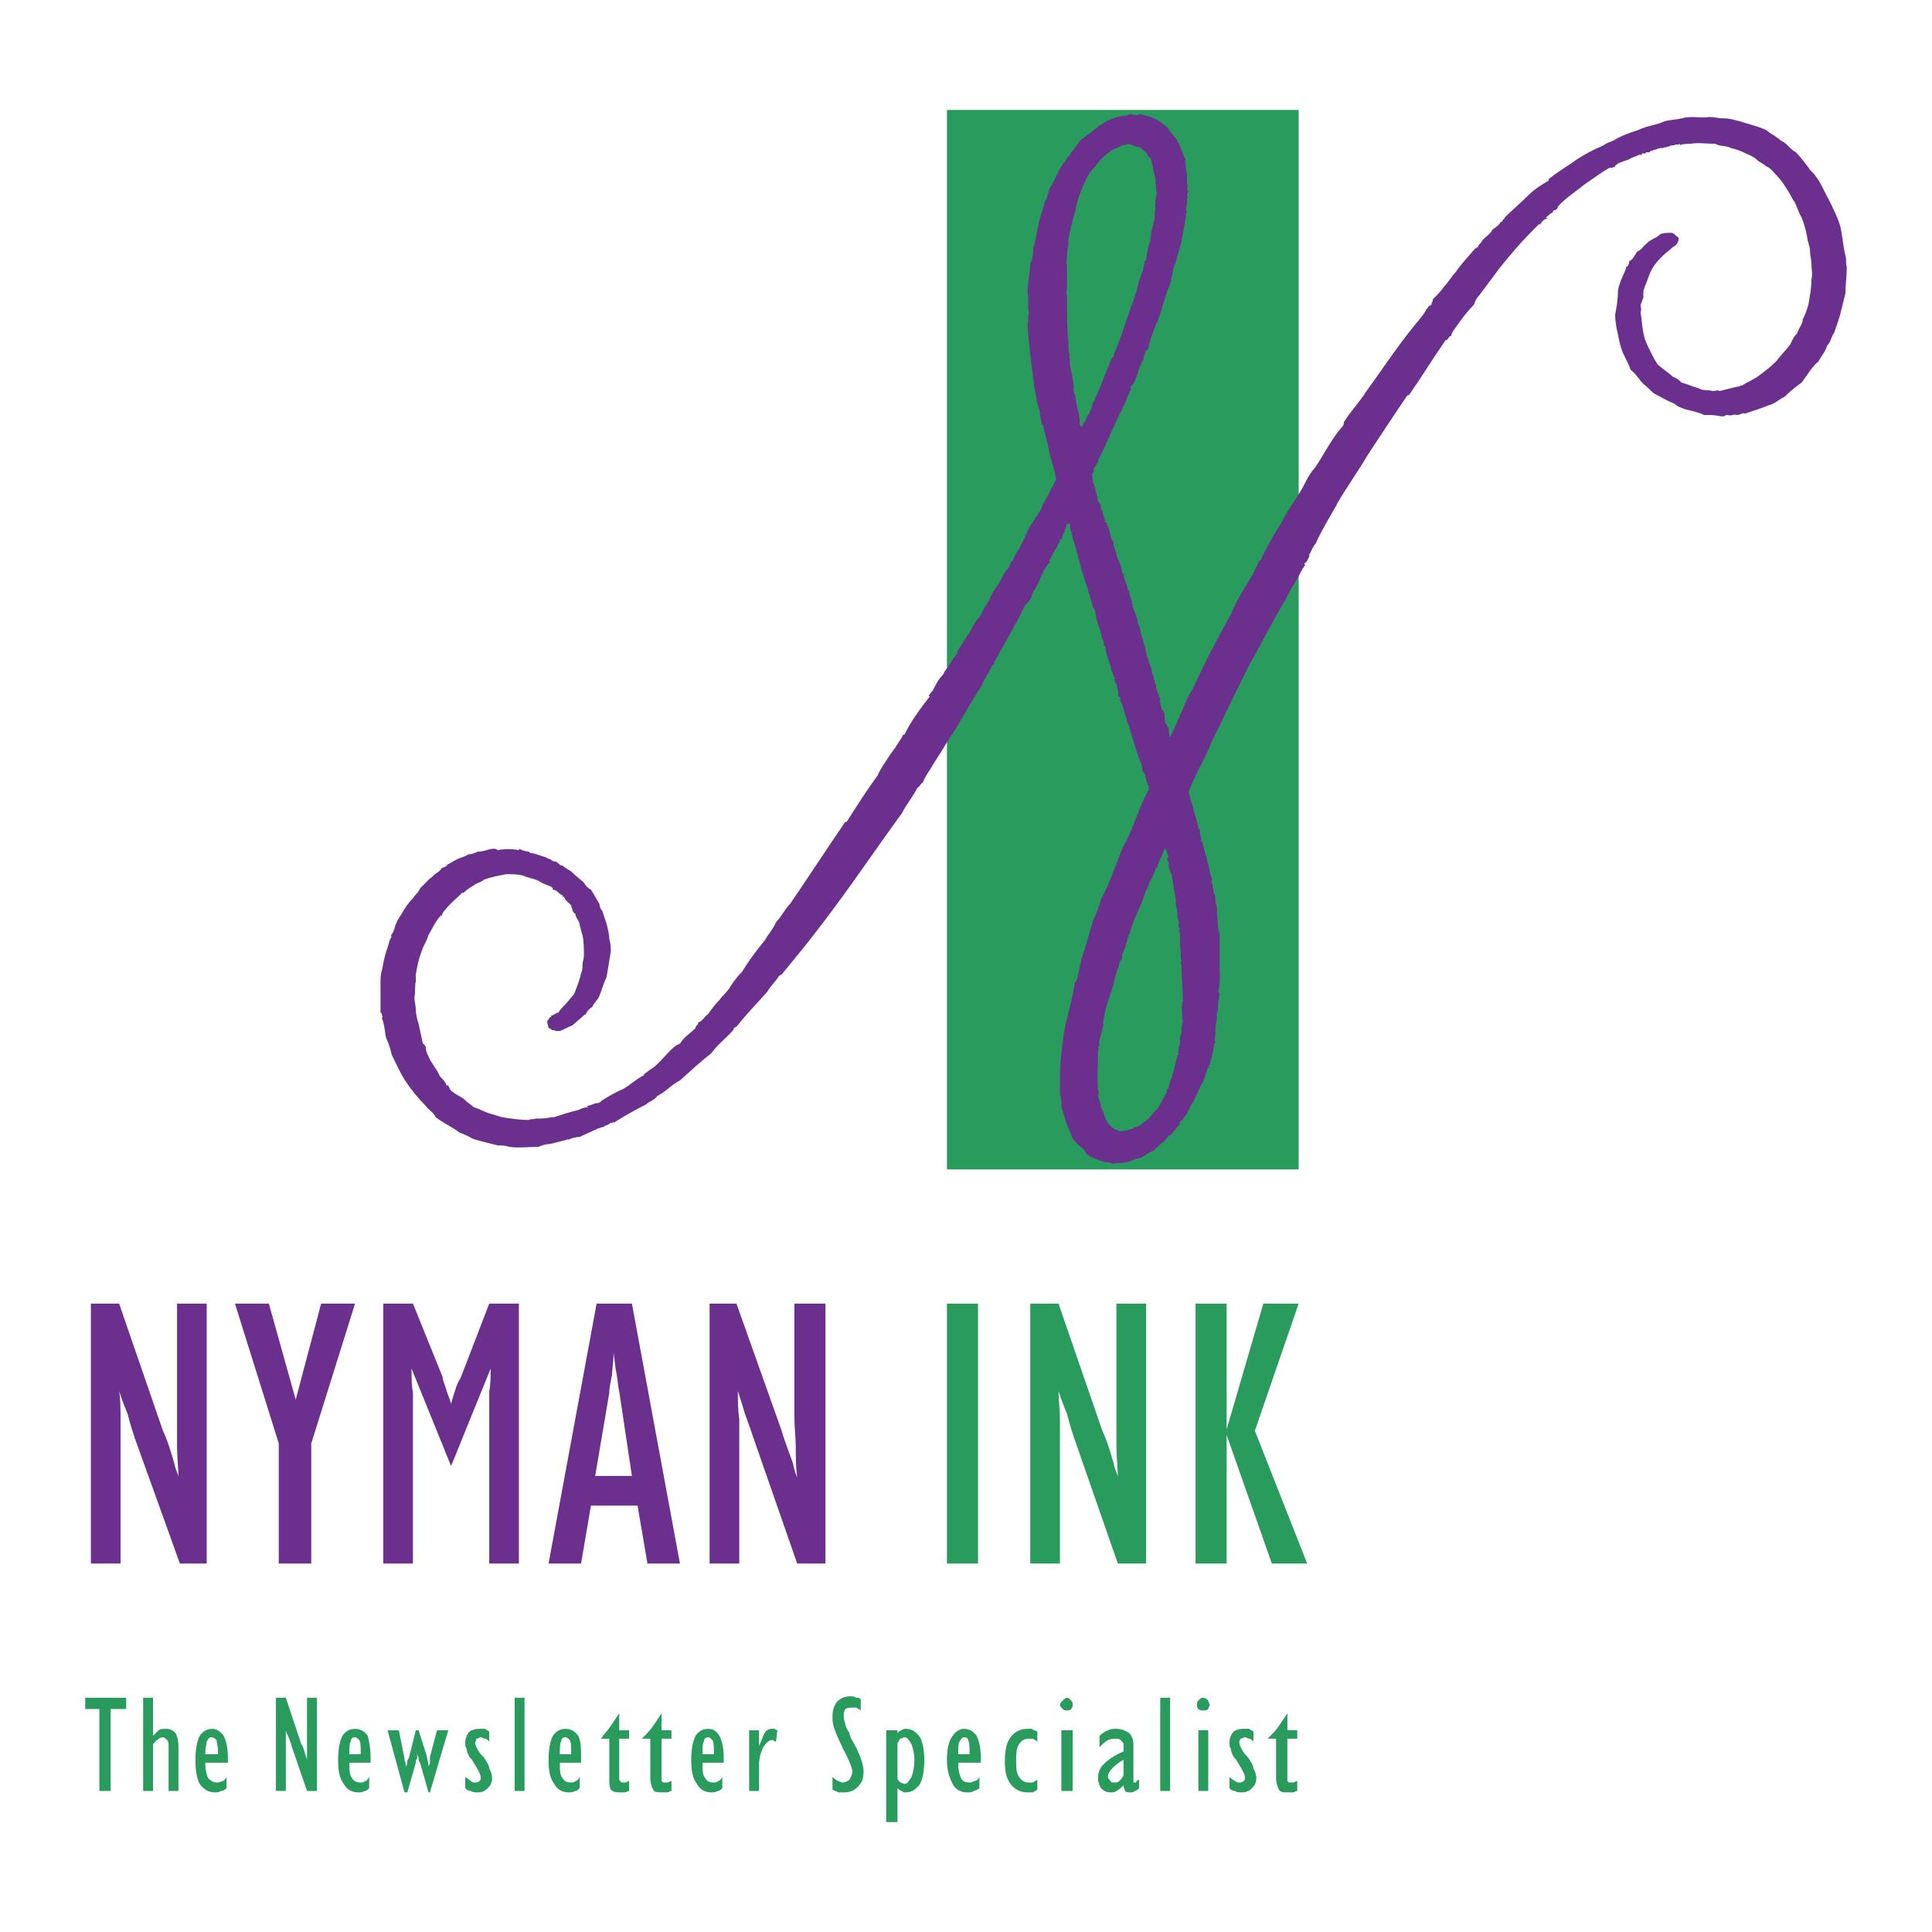 <?xml version="1.0" encoding="utf-8"?>
<!-- Generator: Adobe Illustrator 13.0.0, SVG Export Plug-In . SVG Version: 6.00 Build 14948)  -->
<!DOCTYPE svg PUBLIC "-//W3C//DTD SVG 1.0//EN" "http://www.w3.org/TR/2001/REC-SVG-20010904/DTD/svg10.dtd">
<svg version="1.0" id="Layer_1" xmlns="http://www.w3.org/2000/svg" xmlns:xlink="http://www.w3.org/1999/xlink" x="0px" y="0px"
	 width="192.756px" height="192.756px" viewBox="0 0 192.756 192.756" enable-background="new 0 0 192.756 192.756"
	 xml:space="preserve">
<g>
	<polygon fill-rule="evenodd" clip-rule="evenodd" fill="#FFFFFF" points="0,0 192.756,0 192.756,192.756 0,192.756 0,0 	"/>
	<polygon fill-rule="evenodd" clip-rule="evenodd" fill="#289B5D" points="94.476,10.97 129.568,10.97 129.568,116.672 
		94.476,116.672 94.476,10.97 	"/>
	<path fill-rule="evenodd" clip-rule="evenodd" fill="#6B308E" d="M113.502,11.534c0-0.141,0.141-0.141,0.281-0.141
		c0.564,0.141,1.128,0.282,1.691,0.563c0.142,0.141,0.423,0.282,0.705,0.564c0,0,0,0,0.141,0h-0.141
		c0.141,0,0.282,0.282,0.423,0.282c0,0,0,0,0,0.141c0.282,0.282,0.423,0.563,0.704,0.846c0.424,0.564,0.564,1.409,0.987,2.114
		v-0.141c-0.142,0.705,0.141,1.268,0.141,1.832c0,0,0,0,0,0.141c0,0.141,0,0.282,0,0.563c0.141,0,0,0,0,0
		c0,0.141,0.141,0.282,0,0.423c0.141,0.141-0.141,0.282,0.141,0.282c0,0.141-0.141,0.282-0.141,0.423c0,0,0,0.141,0.141,0.282
		c-0.141,0-0.141,0-0.141,0.141c0,0.282,0,0.705-0.141,1.128c0.141,0,0,0,0.141,0.141c-0.141,0.141-0.141,0.423-0.141,0.705l0,0
		c-0.142,0.705-0.282,1.55-0.423,2.255c-0.141,0.705-0.423,1.41-0.564,2.114l0,0c-0.281,0.423-0.281,0.986-0.422,1.55l0,0
		c0,0-0.142,0.141,0,0.282l0,0c-0.142,0,0,0.141-0.142,0.282c0,0.141-0.141,0.282-0.141,0.422c-0.282,0.423-0.282,0.987-0.563,1.55
		c0,0.141-0.142,0.423-0.142,0.705c-0.141,0,0,0.142-0.141,0.282c0,0.141-0.141,0.282-0.141,0.423c-0.142,0.282,0,0.423-0.282,0.563
		c0,0.141,0,0.141,0,0.141l0,0c-0.282,0.705-0.563,1.409-0.704,2.114l0,0c0,0.141-0.142,0.282-0.142,0.423
		c-0.141,0-0.141,0.141-0.141,0c-0.142,0.422-0.282,0.705-0.282,1.127v-0.141c-0.423,0.705-0.563,1.409-0.846,2.114
		c0,0-0.141,0.141-0.141,0.282c-0.141,0-0.141,0.141-0.282,0.282c0.142,0.282-0.141,0.423-0.141,0.705l0,0
		c-0.141,0.141-0.282,0.423-0.282,0.705v-0.141c0,0.141-0.141,0.282-0.141,0.423c-0.141,0,0,0.282-0.282,0.282
		c0.142,0.141,0,0.141,0,0.282c0,0.141-0.281,0.423-0.281,0.563c-0.142,0.141-0.142,0.423-0.282,0.563l0,0
		c-0.423,0.987-0.846,1.833-1.269,2.819l0,0c0,0.141-0.141,0.141-0.141,0.282c-0.141,0.282-0.282,0.563-0.423,0.845l0,0v0.141l0,0
		c-0.142,0.282-0.282,0.423-0.423,0.705c0,0,0,0,0,0.141c0,0,0,0,0,0.141c0,0-0.141,0.141-0.141,0.282l0,0c-0.142,0,0,0.141,0,0.141
		c0,0.282,0,0.564,0.141,0.846l0,0c0.141,0.282,0.141,0.564,0.281,0.987c0,0.141,0,0.141,0.142,0.282l0,0
		c-0.142,0.141,0,0.282,0,0.423c0.282,0.282,0.282,0.563,0.282,0.846c0.141,0,0.141,0.141,0.141,0.141
		c0,0.281,0.282,0.705,0.282,1.127c0.141,0,0.141,0,0.141,0c0,0.282,0.281,0.564,0.281,0.846l0,0
		c0.142,0.422,0.142,0.845,0.424,1.127c0,0.141,0,0.282,0,0.282v0.142c0.141,0,0,0.141,0.141,0.281c0,0.141,0.141,0.282,0.141,0.564
		c0,0,0,0.141,0.141,0.282l0,0c0.142,0-0.141,0,0,0.141c0,0,0,0.141,0.142,0.141c0,0,0,0.282,0.141,0.423
		c0,0.282,0.141,0.563,0.141,0.845h0.142c0,0.423,0.281,0.987,0.423,1.55v0.141c0,0,0,0.141,0.141,0
		c0,0.423,0.141,0.705,0.282,1.127l0,0c0,0.141,0,0.282,0.141,0.423h-0.141c0.141,0.282,0.281,0.705,0.423,0.986
		c0,0.282,0.141,0.282,0.141,0.423c0,0.141,0,0.422,0.141,0.563l0,0c0.141,0.423,0.141,0.705,0.282,1.127l0,0
		c0,0,0,0.141,0.141,0.141l0,0c-0.141,0.141,0,0.141,0,0.282l0,0v0.141l0,0c0.141,0.141,0,0.282,0.141,0.422v-0.141
		c0.142,0.564,0.142,1.127,0.424,1.55l0,0c0,0.282,0.141,0.564,0.281,0.846c0,0.141,0,0.282,0,0.282l0,0
		c0,0.141,0.141,0.282,0.141,0.423c0.142,0,0,0.282,0.142,0.423l0,0v0.141c0,0.141,0.141,0.282,0.141,0.282l0,0
		c0,0.141,0,0.141,0,0.282l0,0c0,0.141,0.141,0.282,0.141,0.423l0,0c0.142,0.282,0.142,0.423,0.282,0.705l0,0
		c-0.141,0.282,0.141,0.705,0.141,0.987c0.142,0.141,0.142,0.282,0.282,0.422c0,0.282,0,0.705,0.141,1.128l0.142-0.141
		c-0.142,0.141,0,0.282,0,0.282c0,0.141,0,0.141,0.141,0.141c0,0.282,0,0.705,0.141,0.987c0.705-1.41,1.269-2.96,1.974-4.369
		c0.141-0.141,0.141-0.282,0.281-0.423c1.128-2.537,2.396-4.933,3.806-7.47c0.705-1.833,2.114-3.523,2.818-5.355h0.142
		c0.563-1.269,1.269-2.537,2.114-3.806c0.563-1.268,1.409-2.255,2.113-3.523c0.282-0.564,0.563-1.128,0.986-1.691l0.142-0.141
		c0.986-1.409,1.69-2.959,2.818-4.228c0.141-0.141,0.141-0.282,0.141-0.423c0.705-1.127,1.551-1.973,2.256-3.101
		c1.55-2.114,2.818-4.087,4.51-6.201l0,0c0.423-0.564,0.986-1.127,1.409-1.833c0-0.141,0.141-0.141,0.282-0.422
		c0.141,0,0.141-0.141,0.281-0.141c0-0.282,0.141-0.282,0.141-0.563c0.424-0.423,0.847-0.846,1.128-1.269
		c0.423-0.423,0.705-0.986,1.128-1.41l0,0c0.563-0.845,1.268-1.55,1.973-2.396c0.141,0,0.141-0.141,0.282-0.141
		c0-0.141,0.141-0.282,0.141-0.282l0.141-0.141c0.282-0.564,0.846-0.705,1.128-1.269c0.282-0.282,0.704-0.423,0.846-0.846
		c0,0.141,0.141,0,0.141,0c0-0.141,0.282-0.282,0.282-0.422c0.704-0.705,1.55-1.41,2.396-2.255c0.563-0.564,1.269-0.987,1.974-1.41
		v-0.141c0.846-0.705,1.832-1.268,2.818-1.973c0.846-0.564,1.691-0.987,2.678-1.41c0.282-0.282,0.705-0.282,1.128-0.563
		c0.704-0.423,1.55-0.705,2.396-0.987c0.846-0.423,1.691-0.423,2.537-0.846c0.563-0.141,1.128-0.141,1.691-0.282
		c0.986-0.282,1.832,0,2.818-0.141c0.423,0,0.846,0.141,1.409,0.141c0.564,0,0.987,0.141,1.551,0.282
		c0.423,0.141,0.986,0.282,1.409,0.423s0.986,0.282,1.409,0.564c0.282,0.282,0.705,0.422,0.987,0.705
		c0.141,0,0.281,0.282,0.422,0.282c0.564,0.282,0.846,0.846,1.41,1.127c0.423,0.423,0.845,0.987,1.269,1.55
		c0.141,0.282,0.563,0.564,0.704,0.846c0.563,0.705,0.846,1.55,1.269,2.255c0.423,0.846,0.846,1.691,1.127,2.537
		c0.282,0.986,0.282,1.973,0.564,3.101c0.141,0.423,0,0.846,0.141,1.127c0,0.987-0.141,1.832-0.141,2.678
		c-0.141,0.564-0.282,1.127-0.423,1.691c-0.142,0.705-0.423,1.41-0.705,2.255c-0.281,0.282-0.281,0.846-0.704,1.269
		c-0.142,0.563-0.564,0.986-0.846,1.55c-0.705,0.564-1.128,1.41-1.691,2.114c-0.563,0.423-1.128,0.846-1.691,1.41
		c-0.563,0.282-0.986,0.705-1.551,0.845c-0.704,0.282-1.55,0.564-2.396,0.846c-0.281-0.142-0.423,0.141-0.846,0.141
		c-0.281-0.141-0.563,0.141-0.846,0c-0.141,0-0.281,0-0.423,0.141c-0.423,0-0.846-0.141-1.269-0.141c-0.141,0-0.422,0-0.704,0
		c-0.563-0.282-1.269-0.423-1.832-0.563c-0.423-0.141-0.846-0.282-1.128-0.564c-0.705-0.282-1.409-0.705-1.973-0.987
		c-0.423-0.282-0.705-0.705-1.128-0.986c-0.423-0.423-0.705-0.987-1.269-1.409c-0.141-0.423-0.423-0.987-0.704-1.551
		c-0.282-0.563-0.423-1.268-0.564-1.973c-0.141-0.564-0.281-1.41-0.281-1.973c0.141-0.705,0.281-1.55,0.281-2.255
		c0-0.423,0.142-0.705,0.282-1.127c0.141-0.422,0.423-0.846,0.563-1.409c0.142,0,0.282-0.282,0.282-0.563
		c0.423-0.141,0.563-0.705,0.846-0.987c0.423-0.141,0.563-0.563,0.846-0.705c0.281-0.422,0.986-0.563,1.409-0.986
		c0.282-0.141,0.704-0.141,1.127-0.141c0.142,0,0.282,0.141,0.424,0.282c0.141,0.141,0.281,0.141,0.281,0.282
		c0,0.423-0.281,0.705-0.563,0.846c-0.282,0.282-0.705,0.563-0.986,0.846c-0.423,0.423-0.846,0.846-1.128,1.409
		c-0.282,0.423-0.423,1.127-0.705,1.691c0,0.141-0.141,0.282-0.141,0.563c0,0.141,0,0.423,0,0.564
		c-0.141,0.282-0.141,0.423-0.281,0.705c0,0.282,0.141,0.563,0,0.705c0.141,0.845,0.141,1.691,0.422,2.677
		c0.142,0.423,0.423,0.987,0.705,1.55c0.141,0.282,0.282,0.564,0.563,0.987c0.423,0.423,1.128,0.846,1.551,1.268
		c0.423,0.142,0.563,0.282,0.846,0.564c0.563,0.141,1.127,0.423,1.691,0.564c0.422,0.282,0.986,0.141,1.409,0.282
		c0.281,0,0.563-0.141,0.704,0c0.564-0.141,1.128-0.282,1.691-0.423l0,0c0.282,0,0.423-0.141,0.564-0.141
		c0.422-0.282,1.127-0.564,1.69-0.987c0.564-0.423,1.128-0.846,1.691-1.41c0.423-0.563,0.986-1.127,1.409-1.691
		c0.142-0.282,0.282-0.705,0.705-1.127c0.141-0.564,0.563-0.846,0.563-1.55v0.141c0.282-0.564,0.423-0.987,0.564-1.551
		c0.141-0.845,0.281-1.55,0.281-2.396c0.141-0.564,0-0.987,0-1.55c0-0.423-0.141-0.846-0.141-1.269c0-0.563-0.282-0.987-0.282-1.41
		c-0.141-0.705-0.282-1.268-0.563-1.973c-0.282-0.423-0.423-0.987-0.705-1.55c-0.141-0.141-0.281-0.423-0.423-0.705
		c-0.423-0.705-0.846-1.41-1.409-1.973c-0.281-0.282-0.563-0.705-0.986-0.846c-0.282-0.282-0.705-0.423-0.986-0.705
		c-0.282-0.282-0.705-0.423-0.987-0.564l0,0c-0.563-0.282-0.986-0.423-1.55-0.564c-0.563-0.282-1.128-0.141-1.551-0.422
		c-0.845,0-1.69-0.141-2.536,0l0,0c-0.282,0-0.705,0-0.987,0.141v-0.141c-0.141,0.141-0.422,0-0.563,0.141l0,0
		c-0.141,0-0.423,0-0.563,0.141h-0.142c-0.141,0.141-0.281,0-0.422,0.141l0,0c-0.282,0-0.423,0-0.705,0.141h0.141
		c-0.141,0-0.141,0-0.141,0c-0.141,0-0.423,0.141-0.423,0.141h-0.141c0,0.141-0.142,0.141-0.282,0.141h-0.141
		c-0.142,0.282-0.282,0-0.423,0.141v0.141c-0.282-0.141-0.564,0.141-0.705,0.141c-0.281,0.141-0.423,0.141-0.563,0.282
		c-0.423,0.141-0.846,0.282-1.128,0.422c-0.141,0.141-0.281,0.141-0.281,0.282c-0.142,0.141-0.423,0.141-0.563,0.141
		c-0.987,0.564-1.691,1.127-2.537,1.691c-0.846,0.705-1.974,1.409-2.678,2.255c0,0,0,0,0.141,0c-0.141,0-0.141,0.282-0.423,0.282
		l0,0c-0.141,0-0.141,0.282-0.281,0.282l0,0c-0.282,0.141-0.282,0.282-0.564,0.423l0.141,0.141c-0.281,0-0.563,0.282-0.704,0.564
		l0,0c0,0,0,0-0.141,0c-0.705,0.705-1.691,1.691-2.396,2.537c-0.846,0.987-1.551,1.833-2.255,2.819
		c-0.423,0.564-0.846,1.127-1.269,1.691c0.141,0,0,0,0,0c-0.282,0.282-0.423,0.563-0.563,0.986
		c-0.846,0.846-1.409,1.691-2.114,2.678c0,0.141-0.141,0.141-0.141,0.423c-0.282,0-0.282,0.423-0.564,0.423
		c-1.269,1.832-2.396,3.664-3.664,5.497h-0.141c-1.269,1.833-2.537,3.805-3.946,5.919c-0.986,1.691-2.114,3.242-3.101,4.933
		c0,0.141-0.141,0.282-0.141,0.282c-0.705,1.269-1.41,2.396-1.974,3.665c-0.282,0.282-0.423,0.705-0.563,0.987
		c-0.142,0.141,0,0.282-0.142,0.422l0,0c-0.141,0.282-0.141,0.423-0.422,0.564c0,0.141,0.141,0.141,0,0.141c0.141,0,0.141,0,0.141,0
		c-0.141,0.141-0.141,0-0.141,0.141c0,0-0.142,0.141,0,0.141c-0.282,0-0.142,0.282-0.282,0.282
		c-0.423,0.986-1.128,1.832-1.551,2.819l0,0c-1.268,2.114-2.396,4.369-3.664,6.624c-0.986,1.973-1.973,3.946-2.96,6.06l0,0
		c-0.141,0.282-0.281,0.564-0.422,0.846l0,0c-0.142,0.282-0.282,0.564-0.424,0.846l0,0c0,0.141-0.141,0.282-0.141,0.423l0,0
		c-0.704,1.55-1.55,2.959-2.114,4.51c0.142,0.423,0.282,0.987,0.423,1.41l0,0c0.142,0.705,0.423,1.409,0.564,2.114
		c0,0.141,0,0.141,0,0.141h0.141c0,0.141,0,0.141,0,0.141c0,0.423,0.141,0.705,0.141,1.128c0.142,0,0.142,0.141,0.142,0.141
		c0,0.141,0.141,0.423,0.141,0.564c0,0.141,0,0.282,0.141,0.282c-0.141,0,0,0.282,0,0.282c0.141,0.282,0.141,0.705,0.282,0.986
		c0.141,0.564,0.141,0.986,0.423,1.55h-0.142c0,0,0.142,0.141,0,0.282c0.142,0,0,0.141,0.142,0.141c0,0.141,0,0.282,0,0.423
		c0.141,0,0,0,0.141,0.141l0,0c-0.141,0.141,0,0.422,0.142,0.705v0.141c0,0.282,0,0.564,0.141,0.846
		c0,0.846,0.141,1.691,0.141,2.396h0.141c-0.141,0.141-0.141,0.141,0,0.282c0,0.141,0,0.282,0,0.423l0,0c0,0.282,0,0.564,0,0.705
		c0,0,0,0,0,0.141c0,0.282,0,0.705,0,0.987c0,0.282,0,0.563,0,0.845l0,0c0,0.845,0.142,1.691-0.141,2.677
		c0,0.143,0.141,0.143,0.141,0.283l0,0c-0.141,0.281,0,0.422-0.141,0.703l0,0c0,0.424,0,0.846-0.141,1.27c0,0,0.141,0,0,0
		c0,0.141,0,0.422,0,0.562c-0.141,0.564-0.141,0.988-0.141,1.41c0,0.281-0.142,0.564,0,0.846c-0.282,0.424-0.142,0.986-0.424,1.551
		c0,0.281-0.141,0.562-0.141,0.846c0,0,0-0.141-0.141-0.141c0,0.141,0.141,0.141,0.141,0.281c-0.141,0-0.141-0.141-0.141-0.141
		c-0.142,0.422-0.282,0.846-0.423,1.268v-0.141c0,0.281-0.141,0.424-0.141,0.564l0,0c0,0-0.142,0-0.142,0.141l0,0
		c-0.281,0.564-0.563,1.268-0.846,1.832c-0.141,0-0.141,0.281-0.281,0.422l0,0c0,0.141-0.282,0.424-0.282,0.705
		c-0.141,0-0.141,0.141-0.282,0.283c0,0-0.141,0.141-0.141,0.281c-0.281,0-0.141,0.281-0.423,0.281c0.142,0,0.142,0.141,0.142,0
		c0,0.141,0,0.141-0.142,0.283c-0.282,0.281-0.563,0.703-0.846,0.986c0,0,0,0-0.141,0c0,0.141-0.282,0.281-0.423,0.562
		c-0.423,0.283-0.846,0.705-1.128,0.986c-0.422,0.141-0.846,0.424-1.269,0.705c-0.563,0-0.986,0.424-1.55,0.424
		c-0.282,0.141-0.705,0-1.127,0.141c-0.142,0-0.424-0.141-0.564-0.141c-0.563,0-0.986-0.283-1.409-0.424l0,0
		c-0.423-0.141-0.846-0.422-0.986-0.846c-0.423-0.281-0.846-0.705-1.128-1.127c-0.141-0.141-0.141-0.424-0.281-0.705
		c-0.282-0.562-0.423-0.986-0.564-1.551c-0.141-0.422-0.281-0.705-0.281-1.127c0-0.281,0-0.705-0.142-0.986l0,0
		c0-0.705,0-1.41,0-2.113c0-0.988,0.142-1.975,0.282-3.102l0,0c0.141-1.832,0.846-3.664,1.127-5.496c0-0.141,0-0.424,0.282-0.705
		c0.141-0.705,0.282-1.269,0.423-1.973c0.423-1.269,0.846-2.819,1.269-4.228v0.141c0.281-0.705,0.563-1.409,0.705-1.973
		c0.423-0.846,0.845-1.691,1.127-2.537c0.423-0.986,0.705-1.832,1.128-2.818c0.986-1.691,1.409-3.665,2.537-5.638
		c-0.142,0,0-0.141,0-0.282c-0.282-0.423-0.282-0.846-0.424-1.269l0,0c-0.281-0.282-0.281-0.563-0.281-0.846
		c-0.563-1.268-0.846-2.537-1.269-3.805c0,0,0,0,0-0.141c-0.141-0.141-0.282-0.563-0.282-0.845c-0.141,0,0-0.141-0.141-0.282l0,0
		c-0.141-0.564-0.282-1.128-0.563-1.551h0.141c0-0.141-0.141-0.282-0.282-0.282c0.142-0.423-0.141-0.846-0.141-1.269h-0.141
		c0-0.141,0-0.282-0.141-0.423h0.141c-0.141-0.423-0.423-0.845-0.423-1.268l0,0c-0.142-0.141-0.142-0.564-0.282-0.705
		c0-0.141-0.141-0.422-0.141-0.563c-0.141-0.282,0-0.705-0.282-0.846c0-0.141,0-0.282,0-0.423c-0.281-0.282-0.141-0.423-0.281-0.705
		l0,0c-0.142-0.705-0.564-1.55-0.564-2.255c-0.281-0.423-0.423-0.987-0.563-1.691c0,0-0.141-0.141-0.141-0.282c0,0,0,0,0-0.141
		c-0.282-0.705-0.423-1.409-0.705-2.114l0,0c-0.141-0.705-0.423-1.55-0.563-2.255c-0.142-0.142,0-0.282-0.142-0.282
		c0-0.141,0-0.282-0.141-0.423l0,0c0-0.141,0-0.423-0.141-0.563c0,0,0-0.141,0.141-0.141c-0.141,0-0.141-0.141-0.141,0
		c-0.141-0.282-0.141-0.564-0.141-0.846c-0.142,0-0.142,0-0.282,0c0,0.141-0.141,0.282-0.141,0.564v-0.141
		c-0.142,0.141,0,0.282-0.142,0.423l0,0c-0.141,0.141-0.141,0.423-0.281,0.705h-0.142c0,0,0,0,0,0.141l0,0
		c-0.141,0.282-0.281,0.564-0.423,0.845l0,0c-0.141,0-0.141,0.282-0.281,0.423v0.141c-0.142,0-0.142,0.282-0.282,0.423
		c0,0-0.141,0.141,0,0.282c-0.281,0.282-0.563,0.705-0.705,0.987v0.141c-0.281,0.282-0.281,0.705-0.563,1.128l0,0
		c-0.141,0.282-0.281,0.563-0.423,0.705c0,0.141-0.141,0.282-0.141,0.422c-0.141,0.423-0.423,0.705-0.705,0.987
		c-0.846,1.832-1.973,3.665-2.959,5.497c-0.142,0.141,0,0.423-0.282,0.423c-0.282,0.705-0.705,1.269-0.986,1.832v0.141
		c-1.269,1.832-2.114,3.665-3.383,5.497c0,0,0,0.141,0,0c-0.564,0.986-1.269,1.973-1.832,2.959l0,0
		c-0.282,0.423-0.563,0.846-0.705,1.269c-0.282,0.141-0.282,0.423-0.564,0.564c-0.423,0.845-1.127,1.691-1.55,2.537
		c-2.678,3.664-5.214,7.47-8.033,11.134c-1.269,1.691-2.678,3.383-3.946,4.933c-0.141,0-0.141,0.142-0.282,0.142
		c-0.282,0.562-0.846,0.986-1.128,1.549c-0.986,1.129-2.114,2.256-3.101,3.523c-0.141,0-0.141,0.141-0.282,0.141
		c0,0.143,0,0.143,0,0.143c-0.705,0.846-1.55,1.408-2.255,2.395c-1.127,0.846-1.973,1.691-3.101,2.678
		c-0.846,0.424-1.41,1.129-2.255,1.551c0,0.141,0,0,0,0c-0.281,0.424-0.845,0.564-1.127,0.846c-1.128,0.564-2.114,1.127-3.242,1.832
		c0-0.141-0.141,0-0.141,0l0,0c-0.282,0-0.422,0.283-0.705,0.283c0,0.141-0.141,0-0.141,0.141c-0.281,0-0.423,0.141-0.563,0.141
		c-0.564,0.281-1.269,0.562-1.832,0.846c-0.423,0-0.846,0.141-1.128,0.281c-0.141-0.141-0.141,0-0.141,0
		c-0.564,0.141-1.127,0.281-1.691,0.424c-0.423,0-0.846,0.141-1.127,0.281c-0.986,0-1.973,0.141-2.959,0
		c-0.423-0.141-0.705-0.141-1.128-0.141c-0.563-0.141-1.127-0.283-1.691-0.424c-0.423-0.141-0.705-0.141-1.127-0.422
		c-0.282-0.141-0.564-0.283-0.987-0.424c-0.705-0.562-1.691-0.986-2.396-1.549c-0.141-0.424-0.705-0.705-0.987-1.129
		c-0.705-0.705-1.409-1.549-1.973-2.395s-0.986-1.834-1.409-2.68c-0.141-0.562-0.282-1.127-0.564-1.689
		c-0.141-0.564-0.141-1.27-0.423-1.975c0-0.141,0.141-0.141,0-0.281c0,0,0-0.281-0.141-0.281c0-0.986,0-1.973,0-2.961
		c0-0.422,0-0.845,0.141-1.268c0.141-0.705,0.282-1.55,0.564-2.255c0.141-0.422,0.141-0.704,0.423-1.127c-0.141,0,0,0-0.141,0
		c0.141-0.141,0.141-0.282,0.282-0.423l0,0c0-0.141,0.141-0.282,0.141-0.422l0,0c0.141-0.564,0.423-0.987,0.705-1.41
		c0.282-0.563,0.705-1.127,1.127-1.55l0,0c0.141-0.282,0.564-0.563,0.705-0.986c0.282-0.282,0.705-0.705,0.986-0.987
		c0.282-0.141,0.423-0.423,0.705-0.563l0,0c0.141-0.141,0.282-0.141,0.423-0.423c0.141-0.141,0.423-0.141,0.563-0.282
		c0,0,0-0.141-0.141,0c0.563-0.282,1.127-0.705,1.691-0.845c0.282-0.141,0.422-0.141,0.563-0.282c0.282,0,0.705-0.141,0.987-0.282
		h0.141c0.423,0,0.987-0.282,1.41-0.282c0.141,0,0.282,0,0.422,0.141c0.705-0.141,1.41-0.141,2.114,0V84.68
		c0.282,0.141,0.705,0.282,0.987,0.282c0,0,0,0,0.141,0.141c0.423,0,0.987,0.282,1.55,0.423c0.141,0.141,0.423,0.141,0.564,0.282
		s0.282,0.141,0.423,0.141c0.282,0.141,0.423,0.422,0.705,0.422c0.282,0.282,0.705,0.423,0.987,0.705
		c0.422,0.423,0.845,0.705,1.127,0.986c0.141,0.282,0.423,0.564,0.705,0.705c0.282,0.422,0.563,0.986,0.845,1.409
		c0,0.282,0.142,0.563,0.282,0.705c0.141,0.423,0.282,0.846,0.423,1.269c0.141,0.563,0.282,1.127,0.282,1.55
		c0.141,0.423,0.141,0.846,0.141,1.269c-0.141,0.846-0.282,1.691-0.423,2.538l0,0c-0.282,0.562-0.423,1.127-0.705,1.832
		c-0.141,0.422-0.563,0.705-0.705,1.127c-0.282,0.141-0.563,0.424-0.705,0.846c0-0.141,0-0.141,0-0.141
		c-0.423,0.422-0.846,0.705-1.268,1.127c-0.423,0.141-0.846,0.424-1.269,0.564c-0.282,0-0.282,0-0.423,0l0,0
		c-0.141-0.141-0.282,0-0.423-0.141c0,0-0.141-0.143-0.282-0.143c0-0.141-0.141-0.422-0.141-0.703
		c0.141-0.143,0.141-0.143,0.282-0.424c0,0.141,0.141,0,0.141-0.141l0,0c0.282,0,0.423-0.281,0.705-0.281
		c0.141-0.283,0.423-0.564,0.705-0.846l0,0c0.282-0.283,0.563-0.705,0.846-0.986c0.282-0.705,0.564-1.41,0.705-2.115l0,0
		c0.141-0.281,0.141-0.563,0.141-0.845s0.141-0.563,0.141-0.845c0-0.705,0-1.41-0.141-2.114c-0.141-0.282-0.141-0.564-0.282-0.987
		c0-0.422-0.423-0.705-0.423-1.127c-0.141,0-0.141-0.141-0.282-0.282c0-0.141-0.142-0.423-0.142-0.563
		c-0.282-0.282-0.563-0.423-0.704-0.846h-0.141c0,0,0,0,0-0.141c-0.423-0.141-0.563-0.563-0.986-0.563c0-0.141,0-0.141-0.141-0.282
		c-0.282-0.141-0.705-0.282-0.987-0.423l0,0c-0.563-0.423-1.268-0.423-1.832-0.705c-0.564-0.141-1.127-0.141-1.691-0.141
		c-0.705,0.141-1.551,0.282-2.255,0.564c-0.282,0.282-0.705,0.282-0.986,0.563c-0.282,0.141-0.705,0.423-0.987,0.705l0,0
		c0-0.141,0,0.141-0.141,0c-0.564,0.563-1.269,1.127-1.691,1.691c-0.282,0.282-0.282,0.423-0.423,0.705v-0.141
		c-0.563,0.564-0.846,1.269-1.269,1.973c-0.141,0.564-0.563,1.127-0.705,1.691c-0.282,0.705-0.423,1.41-0.564,2.255
		c0,0.142,0,0.423,0,0.704l0,0c-0.141,0.424,0,0.986-0.141,1.551c0,0.422,0.141,0.846,0.141,1.268c0,0.424,0.141,0.986,0.282,1.41
		c0.141,0.705,0.282,1.268,0.423,1.973c0.141,0,0.141,0.141,0.282,0.283c0,0.422,0.141,0.703,0.282,0.986
		c0.282,0.703,0.846,1.268,1.128,1.973l0,0c0.282,0.281,0.563,0.564,0.704,0.986l0.141-0.141v0.141c0,0,0.141,0.141,0.141,0.281
		c0.423,0.564,1.127,0.705,1.55,1.129c0.282,0.281,0.564,0.422,0.846,0.703c0.563,0.141,0.986,0.424,1.409,0.564
		s0.986,0.281,1.409,0.424c0.846,0.141,1.833,0.281,2.678,0.281c0.141-0.141,0.422,0,0.422-0.141l0,0c0.141,0.141,0.141,0,0.282,0
		l0,0c0.563,0,0.986,0,1.55-0.141l0,0c0.141,0,0.141,0,0.282,0c0.846-0.283,1.691-0.564,2.396-0.705
		c0.282-0.143,0.563-0.283,0.987-0.283l-0.141-0.141c0.423,0,0.705-0.281,1.127-0.281l0,0c0.141,0,0.282-0.141,0.423-0.281l0,0
		c0.705-0.424,1.409-0.846,2.114-1.129c0.705-0.422,1.268-0.986,2.114-1.408h-0.141c0.423-0.283,0.705-0.564,0.987-0.705
		c0.705-0.564,1.127-1.127,1.691-1.691l0,0c0.282-0.281,0.564-0.564,0.987-0.705c0.423-0.705,0.987-0.986,1.55-1.551
		c0-0.281,0.282-0.281,0.282-0.562c0.423-0.141,0.705-0.705,0.987-0.846c0.282-0.424,0.705-0.986,1.127-1.41l0,0
		c0.282-0.422,0.846-0.846,1.127-1.408l0,0c0.282-0.424,0.705-0.986,1.127-1.41c0.705-1.128,1.41-2.114,2.255-3.101
		c0.282-0.564,0.846-1.128,1.128-1.833c0.563-0.564,0.845-1.269,1.409-1.832c1.833-2.678,3.665-5.497,5.497-8.174h0.141
		c0.987-1.55,1.973-3.101,3.101-4.651c0.282-0.705,0.846-1.41,1.269-2.114l0,0c0.141-0.141,0.282-0.423,0.423-0.564l0,0
		c0.141-0.141,0.141-0.282,0.282-0.422l0,0c0.141-0.282,0.423-0.564,0.564-0.987c0,0.141,0.141,0,0.141,0
		c0.705-1.409,1.55-2.537,2.537-3.805h-0.141c0.141-0.282,0.282-0.423,0.423-0.564l0,0c0.282-0.563,0.564-1.127,0.986-1.55l0,0
		c0,0,0.142-0.141,0.142-0.282l0,0c0.282-0.423,0.563-0.705,0.845-1.269c0.141-0.141,0.282-0.422,0.563-0.705c0,0,0,0-0.141,0
		c0.423-0.705,0.846-1.409,1.269-1.973l0,0c0.282-0.563,0.563-1.127,0.986-1.55l0,0c0.282-0.423,0.423-0.846,0.705-1.268l0,0
		c0.141-0.141,0.141-0.141,0.141-0.282l0,0c0.282-0.141,0.141-0.564,0.423-0.705V59.17c0.282-0.282,0.423-0.705,0.705-0.986l0,0
		c0.141-0.282,0.281-0.564,0.423-0.846l0,0c0.141-0.141,0.141-0.282,0.281-0.423l0,0c0.141-0.141,0.282-0.282,0.282-0.423
		c0.141,0,0-0.141,0.141-0.282c0-0.141,0.282-0.282,0.282-0.423c0.141-0.282,0.281-0.705,0.563-0.987
		c0.141-0.281,0.282-0.563,0.423-0.845c0.282-0.564,0.423-1.127,0.846-1.691l0,0c0.141-0.141,0.282-0.423,0.423-0.705l0,0
		c0.141,0,0.141-0.141,0.141-0.141c0-0.141,0.141-0.141,0.141-0.282l0,0c0.282-0.282,0.282-0.564,0.423-0.846l0,0
		c0.424-0.705,0.846-1.55,1.269-2.396c0.142,0,0-0.142,0-0.282c-0.141-0.986-0.563-1.832-0.704-2.819l0,0
		c-0.141-0.846-0.423-1.55-0.564-2.396c-0.141,0-0.141-0.141-0.141-0.141l0,0c0-0.282-0.141-0.564-0.141-0.846v0.141
		c0-0.564-0.142-0.846-0.282-1.269l0,0c-0.141-0.564-0.141-0.987-0.281-1.55l0,0c-0.282-2.114-0.564-4.228-0.705-6.342
		c0.141-0.423,0-0.846,0.141-1.127c-0.141-0.705,0-1.409-0.141-2.114c0-0.986,0.282-1.973,0.282-2.959l0.141-0.141
		c0-0.282,0.141-0.564,0.141-0.846v-0.141c0,0,0,0,0-0.141c0,0,0.142-0.141,0-0.141l0,0c0-0.141,0.142-0.282,0.142-0.423l0,0
		c0.141-0.705,0.281-1.409,0.422-2.114c0.142-0.705,0.423-1.268,0.564-1.973c0-0.282,0.282-0.423,0.282-0.705l0,0
		c0.141-0.282,0.141-0.705,0.281-0.846l0,0c0.563-0.846,0.846-1.832,1.409-2.537l0,0c0.142,0,0.142-0.141,0.142-0.141l0,0
		c0.141-0.423,0.423-0.423,0.563-0.846l0,0c0.281-0.282,0.563-0.705,0.846-1.127c0.281-0.282,0.704-0.564,1.127-0.846l0,0
		c0.282-0.282,0.563-0.422,0.846-0.705c0.282-0.141,0.423-0.282,0.705-0.423c0.563-0.282,1.269-0.563,1.973-0.563
		c0.282-0.141,0.423-0.141,0.564-0.141C113.079,11.534,113.361,11.393,113.502,11.534L113.502,11.534z M116.32,84.821
		c0.142,0.141,0.142,0.423,0.282,0.705c-0.141,0-0.141,0.141-0.141,0.141s0,0,0,0.141c0.141,0,0,0,0,0s0,0.141,0.141,0.141
		c0,0.141,0,0.282,0,0.563c0,0,0,0,0.141,0h-0.141c0.141,0.282,0.141,0.564,0.282,0.705c0.141,0.846,0.281,1.691,0.422,2.537v0.141
		c0,0.282,0,0.564,0.142,0.846l0,0c0,0.423,0,0.846,0.141,1.128v0.141l0,0l0,0c0.142,0,0,0.141,0,0.141l0,0c0,0.141,0,0.282,0,0.423
		h0.142c-0.142,0.141,0,0.282-0.142,0.422c0.142,0,0.142,0.141,0.142,0c0,0.141,0,0.282,0,0.282c0,0.282,0,0.705,0,0.986l0,0v0.141
		c0,0,0.141,0.141,0,0.141l0,0c0.141,0.423,0,0.846,0.141,1.269c0,0.141-0.141,0.282,0,0.423c0,1.269,0.141,2.396,0.141,3.664
		c-0.141,0.143,0,0.424-0.141,0.564c0.141,0.424,0,0.846,0.141,1.41c0,0.141-0.141,0.422-0.141,0.703v0.143c0,0.141,0,0.141,0,0.281
		l0,0c0,0.141-0.141,0.422-0.141,0.564v0.141c0,0.281,0,0.562-0.142,0.846c0,0.141,0,0.281,0,0.281c-0.141,0.141,0,0.281,0,0.422
		c-0.141,0-0.141,0-0.141,0.143c-0.142,0.562-0.282,1.127-0.423,1.691c-0.141,0.422-0.282,0.846-0.423,1.268l0,0
		c0,0,0,0.141,0,0.281h-0.141c0,0,0,0.143-0.142,0.283c0,0,0,0,0.142,0c-0.423,0.562-0.564,1.127-0.987,1.689
		c-0.423,0.424-0.704,0.705-0.845,0.988c-0.424,0.281-0.847,0.705-1.269,0.846c0,0-0.282,0-0.282,0.141
		c-0.423,0.141-0.986,0.281-1.409,0.281c0-0.141-0.142,0-0.142-0.141h-0.141c-0.705-0.281-1.127-0.986-1.269-1.691
		c-0.141-0.281-0.141-0.424-0.281-0.564c0-0.422-0.142-0.703-0.282-0.986c0-0.281,0.141-0.562,0-0.703c-0.142-1.27,0-2.68,0-3.947
		c0.141-0.141,0-0.281,0-0.422c0.141,0,0.141-0.143,0.141-0.143c-0.141-0.422,0.142-0.703,0.142-1.127
		c0.141-0.141,0-0.281,0.141-0.281c0-0.141,0-0.283,0-0.283c0.141-0.141,0-0.281,0.141-0.281c-0.141-0.281,0-0.422,0-0.705l0,0
		c0.142-0.703,0.282-1.408,0.563-2.113l0,0c0.142-0.422,0.282-0.846,0.424-1.268l0,0c0.141-0.705,0.281-1.269,0.563-1.974l0,0
		c0-0.282,0.141-0.423,0.281-0.563c0-0.141,0-0.282,0-0.423l0,0c0.142-0.423,0.423-0.846,0.423-1.269c0.142,0,0-0.141,0.142-0.141
		c-0.142-0.142,0-0.142,0-0.282c0,0,0,0,0.141,0l-0.141-0.141c0.281-0.282,0.281-0.705,0.423-1.128c0,0,0.141-0.141,0.141-0.282l0,0
		c0.282-0.846,0.704-1.55,0.986-2.396l0,0c0.141-0.563,0.423-0.986,0.564-1.409c0,0,0.141-0.141,0-0.141l0,0
		c0.141-0.141,0.281-0.423,0.422-0.705c0-0.141,0.142-0.282,0.142-0.423c0.141-0.141,0-0.282,0.281-0.423
		c0.142-0.705,0.564-1.268,0.705-1.832C116.32,84.68,116.32,84.68,116.32,84.821L116.32,84.821z M112.656,14.353
		c0.282,0.141,0.423,0.141,0.705,0.282c0.422,0,0.563,0.282,0.986,0.563c0.141,0.141,0.141,0.423,0.423,0.564
		c0.281,0.705,0.281,1.409,0.563,2.255v-0.141c-0.141,0.282,0,0.564,0,0.846l0,0c0,0.282,0.141,0.564,0,0.846v0.141
		c-0.141,0.282,0,0.705-0.141,0.986h0.141c-0.141,0.282-0.141,0.705-0.141,1.127c-0.142,0.705-0.423,1.41-0.423,2.255
		c-0.282,0.564-0.282,1.127-0.423,1.833c0,0.141-0.282,0.141-0.142,0.282c0,0.141-0.141,0.423-0.141,0.564v0.141
		c-0.282,0.705-0.563,1.55-0.704,2.255l0,0c-0.142,0.282-0.142,0.564-0.282,0.846l0,0c-0.563,1.41-0.986,2.96-1.551,4.369l0,0
		c-0.141,0.423-0.422,0.846-0.422,1.269h-0.142c-0.563,1.269-0.986,2.537-1.551,3.805c-0.141,0.141-0.141,0.141-0.141,0.282
		c0,0.282-0.281,0.423-0.281,0.564l0,0c0,0.282-0.142,0.564-0.282,0.845l0,0c0,0-0.141,0.142,0,0.142
		c-0.282,0.141-0.282,0.422-0.423,0.704c-0.141,0.141-0.282,0.423-0.282,0.564c-0.141,0-0.141,0-0.281-0.141c0,0,0-0.141,0-0.282
		c0,0.141,0,0,0-0.141c0-0.422-0.142-0.986-0.282-1.409l0,0c0-0.282-0.141-0.705-0.141-0.986l0,0c0-0.141-0.142-0.282-0.142-0.423
		l0,0c0-0.141-0.141-0.282,0-0.564c-0.141-0.141,0-0.423-0.141-0.705l0,0c0-0.564-0.281-1.127-0.281-1.691l0,0
		c0-0.142,0-0.282,0-0.423c0,0-0.142-0.141,0-0.282c-0.142-0.423-0.142-0.846-0.142-1.409c-0.141-1.269-0.141-2.537-0.141-3.806
		c0-0.141,0-0.282,0-0.422c0,0,0-0.141,0-0.282c0-0.141-0.141-0.423,0-0.705l0,0c0-0.141,0-0.141,0-0.282l0,0
		c0-0.141,0-0.282,0-0.423l0,0c0-0.423,0-0.846,0-1.409l0,0c0,0,0,0,0-0.141c0-0.282-0.141-0.563,0-0.846
		c0-0.423,0-0.846,0.141-1.268c0-0.142,0-0.282,0-0.564c0.142-0.987,0.423-1.973,0.705-2.959c0.141-0.987,0.563-1.974,0.986-2.96
		c0.282-0.563,0.563-0.987,0.986-1.409l0,0c0.141-0.141,0.282-0.423,0.423-0.564c0.282-0.282,0.705-0.705,1.128-0.986l0,0
		c0.423-0.282,0.704-0.282,1.127-0.564C112.233,14.494,112.516,14.353,112.656,14.353L112.656,14.353z"/>
	<path fill-rule="evenodd" clip-rule="evenodd" fill="#6B308E" d="M9.068,130.062h2.819l4.369,12.684
		c0.282,0.564,0.705,1.691,1.127,3.242c0.141,0.703,0.423,1.127,0.423,1.408c0-0.986-0.141-1.973-0.141-2.959s0-1.973,0-3.242
		v-11.133h2.959v25.932h-2.678l-4.51-12.543c-0.141-0.424-0.423-1.27-0.705-2.396c-0.423-0.986-0.705-1.832-0.845-2.256
		c0.141,0.846,0.141,1.834,0.141,2.82s0,2.113,0,3.24v11.135H9.068V130.062L9.068,130.062z"/>
	<polygon fill-rule="evenodd" clip-rule="evenodd" fill="#6B308E" points="23.443,130.062 26.826,130.062 29.503,139.645 
		32.041,130.062 35.423,130.062 31.054,144.014 31.054,155.994 27.812,155.994 27.812,144.014 23.443,130.062 	"/>
	<path fill-rule="evenodd" clip-rule="evenodd" fill="#6B308E" d="M38.242,155.994v-25.932h2.959l2.96,7.328
		c0,0.281,0.141,0.564,0.282,0.986c0.141,0.564,0.423,1.127,0.563,1.691c0.141-0.564,0.282-0.986,0.423-1.41
		c0.141-0.562,0.422-0.986,0.563-1.268l2.819-7.328h2.959v25.932h-2.959v-15.221c0-0.705,0-1.27,0-1.975
		c0.141-0.703,0.141-1.549,0.141-2.254l-3.946,9.725l-3.946-9.725c0,0.986,0,1.691,0.141,2.396c0,0.703,0,1.268,0,1.832v15.221
		H38.242L38.242,155.994z"/>
	<path fill-rule="evenodd" clip-rule="evenodd" fill="#6B308E" d="M59.382,147.256h3.664l-1.268-8.457
		c-0.141-0.562-0.141-1.127-0.282-1.832c-0.141-0.562-0.141-1.268-0.282-1.973c0,0.846-0.141,1.551-0.141,2.115
		c-0.141,0.703-0.282,1.268-0.282,1.832L59.382,147.256L59.382,147.256z M54.731,155.994l4.792-25.932h3.523l4.792,25.932h-3.242
		l-0.986-5.779h-4.651l-0.987,5.779H54.731L54.731,155.994z"/>
	<path fill-rule="evenodd" clip-rule="evenodd" fill="#6B308E" d="M70.798,130.062h2.678l4.51,12.684
		c0.141,0.564,0.563,1.691,1.127,3.242c0.141,0.703,0.282,1.127,0.423,1.408c-0.141-0.986-0.141-1.973-0.141-2.959
		s-0.141-1.973-0.141-3.242v-11.133h3.101v25.932h-2.819l-4.369-12.543c-0.141-0.424-0.423-1.27-0.846-2.396
		c-0.282-0.986-0.563-1.832-0.705-2.256c0,0.846,0,1.834,0.141,2.82c0,0.986,0,2.113,0,3.24v11.135h-2.96V130.062L70.798,130.062z"
		/>
	<polygon fill-rule="evenodd" clip-rule="evenodd" fill="#289B5D" points="94.476,130.062 97.576,130.062 97.576,155.994 
		94.476,155.994 94.476,130.062 	"/>
	<path fill-rule="evenodd" clip-rule="evenodd" fill="#289B5D" d="M102.791,130.062h2.818l4.369,12.684
		c0.282,0.564,0.704,1.691,1.128,3.242c0.141,0.703,0.422,1.127,0.422,1.408c0-0.986-0.141-1.973-0.141-2.959s0-1.973,0-3.242
		v-11.133h2.96v25.932h-2.819l-4.369-12.543c-0.141-0.424-0.422-1.27-0.704-2.396c-0.423-0.986-0.705-1.832-0.846-2.256
		c0,0.846,0.141,1.834,0.141,2.82s0,2.113,0,3.24v11.135h-2.959V130.062L102.791,130.062z"/>
	<polygon fill-rule="evenodd" clip-rule="evenodd" fill="#289B5D" points="119.28,155.994 119.28,130.062 122.381,130.062 
		122.381,142.605 126.045,130.062 129.568,130.062 125.199,142.746 130.414,155.994 126.891,155.994 122.381,143.168 
		122.381,155.994 119.28,155.994 	"/>
	<polygon fill-rule="evenodd" clip-rule="evenodd" fill="#289B5D" points="9.914,178.686 9.914,170.51 8.504,170.51 8.504,169.383 
		12.591,169.383 12.591,170.51 11.041,170.51 11.041,178.686 9.914,178.686 	"/>
	<path fill-rule="evenodd" clip-rule="evenodd" fill="#289B5D" d="M14.282,178.686v-9.303h0.987v3.805
		c0.282-0.281,0.423-0.422,0.563-0.562c0.141-0.141,0.423-0.141,0.705-0.141c0.423,0,0.705,0.141,0.986,0.422
		c0.141,0.281,0.282,0.705,0.282,1.41v4.369h-0.986v-4.369c0-0.424,0-0.564-0.141-0.705c-0.141-0.141-0.282-0.283-0.422-0.283
		c-0.282,0-0.423,0.143-0.564,0.283c-0.141,0-0.282,0.281-0.423,0.422v4.652H14.282L14.282,178.686z"/>
	<path fill-rule="evenodd" clip-rule="evenodd" fill="#289B5D" d="M20.483,175.021h1.269v-0.283c0-0.562-0.141-0.846-0.141-1.127
		c-0.141-0.141-0.282-0.283-0.564-0.283c-0.141,0-0.282,0.143-0.423,0.424c0,0.141-0.141,0.564-0.141,1.127V175.021L20.483,175.021z
		 M22.598,178.402c-0.141,0.143-0.282,0.283-0.563,0.283c-0.141,0.141-0.423,0.141-0.564,0.141c-0.705,0-1.127-0.281-1.55-0.846
		c-0.282-0.564-0.423-1.27-0.423-2.396c0-0.986,0.141-1.832,0.423-2.396c0.282-0.422,0.705-0.703,1.268-0.703
		c0.423,0,0.846,0.281,1.128,0.703c0.282,0.564,0.423,1.27,0.423,2.256c0,0.141,0,0.141,0,0.281v0.141h-2.255v0.143
		c0,0.562,0.141,1.127,0.282,1.408c0.282,0.281,0.563,0.424,0.846,0.424c0.141,0,0.282,0,0.563-0.143
		c0.141,0,0.282-0.141,0.423-0.422V178.402L22.598,178.402z"/>
	<path fill-rule="evenodd" clip-rule="evenodd" fill="#289B5D" d="M27.53,169.383h0.987l1.55,4.65
		c0.141,0.143,0.282,0.564,0.423,1.129c0.141,0.281,0.141,0.422,0.141,0.562c0-0.422,0-0.703,0-1.127c0-0.281,0-0.705,0-1.127
		v-4.088h0.987v9.303h-0.987l-1.55-4.51c0-0.143-0.141-0.424-0.282-0.848c-0.141-0.281-0.282-0.562-0.282-0.703
		c0,0.281,0,0.562,0,0.986c0,0.281,0,0.705,0,1.127v3.947H27.53V169.383L27.53,169.383z"/>
	<path fill-rule="evenodd" clip-rule="evenodd" fill="#289B5D" d="M34.859,175.021h1.128v-0.283c0-0.562,0-0.846-0.141-1.127
		c-0.141-0.141-0.282-0.283-0.423-0.283c-0.282,0-0.423,0.143-0.423,0.424c-0.141,0.141-0.141,0.564-0.141,1.127V175.021
		L34.859,175.021z M36.833,178.402c-0.141,0.143-0.282,0.283-0.423,0.283c-0.282,0.141-0.422,0.141-0.705,0.141
		c-0.563,0-1.127-0.281-1.409-0.846c-0.423-0.564-0.563-1.27-0.563-2.396c0-0.986,0.141-1.832,0.422-2.396
		c0.282-0.422,0.705-0.703,1.269-0.703s0.986,0.281,1.269,0.703c0.141,0.564,0.282,1.27,0.282,2.256c0,0.141,0,0.141,0,0.281v0.141
		h-2.114v0.143c0,0.562,0,1.127,0.282,1.408c0.141,0.281,0.423,0.424,0.846,0.424c0.141,0,0.282,0,0.422-0.143
		c0.141,0,0.282-0.141,0.423-0.422V178.402L36.833,178.402z"/>
	<path fill-rule="evenodd" clip-rule="evenodd" fill="#289B5D" d="M38.665,172.625h1.127l0.564,2.818v0.141
		c0.141,0.424,0.141,0.564,0.141,0.705c0.141-0.281,0.141-0.424,0.141-0.564s0.141-0.281,0.141-0.281l0.705-2.818h0.282l0.846,2.678
		v0.141c0.141,0.422,0.141,0.705,0.141,0.846c0-0.141,0.141-0.281,0.141-0.424c0-0.141,0-0.281,0-0.562l0.705-2.678h1.127
		l-1.832,6.201h-0.141l-0.845-2.961c-0.141-0.141-0.141-0.281-0.141-0.422s-0.141-0.281-0.141-0.564c0,0.283,0,0.424,0,0.564
		c-0.141,0.141-0.141,0.281-0.141,0.422l-0.845,2.961h-0.282L38.665,172.625L38.665,172.625z"/>
	<path fill-rule="evenodd" clip-rule="evenodd" fill="#289B5D" d="M46.416,178.402v-1.127c0.141,0.141,0.423,0.281,0.564,0.422
		c0.141,0.143,0.282,0.143,0.422,0.143c0.141,0,0.282,0,0.423-0.143c0.141-0.141,0.141-0.141,0.141-0.281
		c0-0.422-0.282-0.846-0.705-1.551c-0.141-0.281-0.282-0.422-0.423-0.562c-0.141-0.281-0.282-0.564-0.282-0.846
		c-0.141-0.141-0.141-0.424-0.141-0.564c0-0.422,0.141-0.846,0.423-1.127c0.141-0.141,0.563-0.281,0.986-0.281
		c0.141,0,0.423,0,0.564,0c0.141,0.141,0.282,0.141,0.423,0.281v0.986c-0.141-0.141-0.282-0.281-0.423-0.281
		s-0.282-0.143-0.423-0.143c-0.141,0-0.282,0.143-0.423,0.143c0,0.141-0.141,0.281-0.141,0.422s0.141,0.564,0.564,1.129
		c0.141,0.141,0.141,0.141,0.282,0.281c0.282,0.422,0.564,0.846,0.564,1.127c0.141,0.281,0.282,0.564,0.282,0.986
		c0,0.424-0.141,0.705-0.423,0.986c-0.282,0.283-0.564,0.424-0.986,0.424c-0.282,0-0.564,0-0.705-0.141
		C46.698,178.686,46.557,178.545,46.416,178.402L46.416,178.402z"/>
	<polygon fill-rule="evenodd" clip-rule="evenodd" fill="#289B5D" points="51.349,169.383 52.335,169.383 52.335,178.686 
		51.349,178.686 51.349,169.383 	"/>
	<path fill-rule="evenodd" clip-rule="evenodd" fill="#289B5D" d="M55.859,175.021h1.127v-0.283c0-0.562,0-0.846-0.141-1.127
		c-0.141-0.141-0.282-0.283-0.423-0.283c-0.282,0-0.423,0.143-0.423,0.424c-0.141,0.141-0.141,0.564-0.141,1.127V175.021
		L55.859,175.021z M57.832,178.402c-0.141,0.143-0.282,0.283-0.423,0.283c-0.282,0.141-0.423,0.141-0.705,0.141
		c-0.563,0-1.127-0.281-1.409-0.846c-0.423-0.564-0.564-1.27-0.564-2.396c0-0.986,0.141-1.832,0.423-2.396
		c0.282-0.422,0.705-0.703,1.268-0.703s0.987,0.281,1.269,0.703c0.282,0.564,0.282,1.27,0.282,2.256c0,0.141,0,0.141,0,0.281v0.141
		h-2.114v0.143c0,0.562,0,1.127,0.282,1.408c0.141,0.281,0.423,0.424,0.845,0.424c0.142,0,0.282,0,0.423-0.143
		c0.141,0,0.282-0.141,0.423-0.422V178.402L57.832,178.402z"/>
	<path fill-rule="evenodd" clip-rule="evenodd" fill="#289B5D" d="M59.946,173.471c0.281-0.424,0.705-0.846,0.986-1.27
		c0.282-0.422,0.563-0.846,0.846-1.268v1.691h0.986v0.846h-0.986v3.945c0,0.141,0,0.281,0.141,0.281
		c0,0.143,0.141,0.143,0.282,0.143c0,0,0.141,0,0.282,0c0,0,0.141-0.143,0.282-0.143v0.988c-0.141,0-0.282,0.141-0.423,0.141
		c-0.141,0-0.282,0-0.423,0c-0.423,0-0.705,0-0.986-0.281c-0.141-0.283-0.141-0.564-0.141-1.27v-3.805H59.946L59.946,173.471z"/>
	<path fill-rule="evenodd" clip-rule="evenodd" fill="#289B5D" d="M64.033,173.471c0.423-0.424,0.845-0.846,1.127-1.27
		c0.282-0.422,0.563-0.846,0.846-1.268v1.691h0.986v0.846h-0.986v3.945c0,0.141,0,0.281,0,0.281
		c0.141,0.143,0.141,0.143,0.282,0.143c0.141,0,0.282,0,0.282,0c0.141,0,0.282-0.143,0.423-0.143v0.988
		c-0.141,0-0.282,0.141-0.423,0.141s-0.423,0-0.563,0c-0.423,0-0.705,0-0.846-0.281c-0.141-0.283-0.282-0.564-0.282-1.27v-3.805
		H64.033L64.033,173.471z"/>
	<path fill-rule="evenodd" clip-rule="evenodd" fill="#289B5D" d="M70.093,175.021h1.127v-0.283c0-0.562,0-0.846-0.141-1.127
		c-0.141-0.141-0.282-0.283-0.423-0.283c-0.282,0-0.423,0.143-0.423,0.424c-0.141,0.141-0.141,0.564-0.141,1.127V175.021
		L70.093,175.021z M72.066,178.402c-0.141,0.143-0.282,0.283-0.423,0.283c-0.282,0.141-0.423,0.141-0.705,0.141
		c-0.564,0-1.127-0.281-1.409-0.846c-0.423-0.564-0.564-1.27-0.564-2.396c0-0.986,0.141-1.832,0.423-2.396
		c0.282-0.422,0.705-0.703,1.269-0.703c0.563,0,0.845,0.281,1.127,0.703c0.282,0.564,0.422,1.27,0.422,2.256
		c0,0.141,0,0.141,0,0.281v0.141h-2.114v0.143c0,0.562,0,1.127,0.282,1.408c0.141,0.281,0.423,0.424,0.705,0.424
		c0.282,0,0.422,0,0.563-0.143c0.141,0,0.282-0.141,0.423-0.422V178.402L72.066,178.402z"/>
	<path fill-rule="evenodd" clip-rule="evenodd" fill="#289B5D" d="M74.744,178.686v-6.061h0.987v1.551
		c0.282-0.564,0.423-1.129,0.563-1.27c0.141-0.281,0.423-0.422,0.705-0.422c0,0,0.141,0,0.282,0c0,0,0.141,0.141,0.282,0.141
		l-0.141,1.127c-0.141,0-0.141,0-0.282-0.141h-0.141c-0.282,0-0.563,0.281-0.845,0.705c-0.282,0.562-0.423,1.127-0.423,1.832v2.537
		H74.744L74.744,178.686z"/>
	<path fill-rule="evenodd" clip-rule="evenodd" fill="#289B5D" d="M83.06,178.545v-1.27c0.141,0.141,0.282,0.281,0.563,0.422
		c0.141,0,0.282,0.143,0.423,0.143c0.282,0,0.564-0.143,0.705-0.283c0.141-0.281,0.282-0.422,0.282-0.846
		c0-0.281-0.282-0.986-0.705-1.832c-0.141-0.281-0.282-0.422-0.282-0.562c-0.423-0.846-0.705-1.551-0.846-1.975
		c-0.141-0.422-0.141-0.703-0.141-1.127c0-0.562,0.141-0.986,0.423-1.408c0.423-0.424,0.846-0.564,1.409-0.564
		c0.141,0,0.282,0,0.564,0.141c0.141,0,0.282,0,0.423,0.141v1.129c-0.141-0.143-0.282-0.143-0.423-0.283c-0.141,0-0.282,0-0.423,0
		c-0.282,0-0.423,0-0.705,0.141c-0.141,0.283-0.141,0.424-0.141,0.705c0,0.141,0,0.424,0.141,0.705c0,0.281,0.141,0.564,0.423,0.986
		c0,0.141,0.141,0.564,0.422,0.986c0.705,1.27,0.987,2.256,0.987,2.818c0,0.705-0.141,1.129-0.563,1.551
		c-0.423,0.424-0.846,0.564-1.41,0.564c-0.141,0-0.423,0-0.564,0C83.482,178.686,83.2,178.686,83.06,178.545L83.06,178.545z"/>
	<path fill-rule="evenodd" clip-rule="evenodd" fill="#289B5D" d="M88.415,181.785v-9.16h1.127v0.281
		c0.141-0.141,0.282-0.281,0.423-0.281c0.141-0.141,0.282-0.141,0.423-0.141c0.564,0,0.987,0.281,1.409,0.844
		c0.282,0.564,0.423,1.41,0.423,2.256c0,0.986-0.141,1.832-0.423,2.396c-0.422,0.564-0.845,0.846-1.409,0.846
		c-0.141,0-0.282,0-0.423-0.141c-0.141,0-0.282-0.141-0.423-0.283v3.383H88.415L88.415,181.785z M89.542,173.893v3.523
		c0,0.141,0.141,0.281,0.282,0.424c0.141,0,0.282,0.141,0.422,0.141c0.282,0,0.423-0.283,0.705-0.705
		c0.141-0.422,0.282-0.986,0.282-1.691c0-0.562-0.141-1.127-0.282-1.551c-0.282-0.422-0.423-0.705-0.705-0.705
		c-0.141,0-0.282,0.143-0.422,0.143C89.684,173.611,89.684,173.752,89.542,173.893L89.542,173.893z"/>
	<path fill-rule="evenodd" clip-rule="evenodd" fill="#289B5D" d="M95.603,175.021h1.128v-0.283c0-0.562,0-0.846-0.141-1.127
		c0-0.141-0.141-0.283-0.423-0.283c-0.141,0-0.282,0.143-0.422,0.424c-0.142,0.141-0.142,0.564-0.142,1.127V175.021L95.603,175.021z
		 M97.717,178.402c-0.141,0.143-0.423,0.283-0.563,0.283c-0.141,0.141-0.423,0.141-0.705,0.141c-0.564,0-1.128-0.281-1.41-0.846
		s-0.563-1.27-0.563-2.396c0-0.986,0.141-1.832,0.563-2.396c0.282-0.422,0.705-0.703,1.127-0.703c0.564,0,0.987,0.281,1.269,0.703
		c0.282,0.564,0.423,1.27,0.423,2.256c0,0.141,0,0.141,0,0.281v0.141h-2.256v0.143c0,0.562,0.142,1.127,0.282,1.408
		c0.141,0.281,0.423,0.424,0.846,0.424c0.141,0,0.282,0,0.423-0.143c0.282,0,0.423-0.141,0.563-0.422V178.402L97.717,178.402z"/>
	<path fill-rule="evenodd" clip-rule="evenodd" fill="#289B5D" d="M103.495,178.545c-0.141,0.141-0.281,0.141-0.423,0.281
		c-0.281,0-0.423,0-0.563,0c-0.705,0-1.269-0.281-1.691-0.846s-0.563-1.27-0.563-2.256s0.141-1.832,0.563-2.396
		c0.423-0.562,0.986-0.844,1.691-0.844c0.141,0,0.282,0,0.423,0c0.141,0.141,0.282,0.141,0.563,0.281v0.986
		c-0.141-0.141-0.281-0.141-0.423-0.281c-0.141,0-0.281,0-0.423,0c-0.423,0-0.704,0.141-0.986,0.562
		c-0.282,0.424-0.282,0.988-0.282,1.691c0,0.564,0,1.129,0.282,1.551s0.563,0.564,0.986,0.564c0.142,0,0.282,0,0.423,0
		c0.142-0.143,0.282-0.143,0.423-0.283V178.545L103.495,178.545z"/>
	<path fill-rule="evenodd" clip-rule="evenodd" fill="#289B5D" d="M105.75,170.088c0-0.141,0.142-0.281,0.282-0.424
		c0.141-0.141,0.282-0.281,0.423-0.281s0.282,0.141,0.423,0.281c0.141,0.143,0.141,0.283,0.141,0.424s0,0.281-0.141,0.422
		c-0.141,0.143-0.282,0.143-0.423,0.143s-0.282,0-0.423-0.143C105.892,170.369,105.75,170.229,105.75,170.088L105.75,170.088z
		 M105.892,172.625h1.127v6.061h-1.127V172.625L105.892,172.625z"/>
	<path fill-rule="evenodd" clip-rule="evenodd" fill="#289B5D" d="M112.093,177.135v-1.551c-0.564,0.281-0.846,0.564-1.128,0.846
		s-0.423,0.564-0.423,0.846c0,0.141,0.141,0.281,0.282,0.422c0,0.143,0.141,0.143,0.282,0.143c0.281,0,0.422,0,0.563-0.143
		C111.811,177.557,111.951,177.416,112.093,177.135L112.093,177.135z M112.093,178.121c-0.282,0.281-0.423,0.424-0.705,0.564
		c-0.141,0.141-0.423,0.141-0.563,0.141c-0.423,0-0.705-0.141-0.986-0.424c-0.142-0.281-0.282-0.562-0.282-0.986
		c0-0.562,0.141-0.986,0.563-1.408c0.423-0.424,0.987-0.846,1.974-1.27v-0.705c0-0.141-0.142-0.281-0.282-0.422
		s-0.282-0.141-0.563-0.141c-0.141,0-0.423,0-0.705,0.141c-0.281,0.141-0.563,0.422-0.846,0.705v-1.129
		c0.282-0.281,0.564-0.422,0.846-0.562c0.282-0.141,0.564-0.141,0.846-0.141c0.423,0,0.846,0.141,1.269,0.422
		c0.282,0.281,0.423,0.705,0.423,1.127v3.523c0,0.141,0,0.141,0,0.283h0.141c0.142,0,0.142,0,0.142-0.143
		c0.141,0,0.141-0.141,0.281-0.141v0.846c-0.141,0.143-0.281,0.283-0.423,0.283c-0.141,0.141-0.281,0.141-0.423,0.141
		c-0.281,0-0.423,0-0.563-0.141C112.233,178.545,112.093,178.402,112.093,178.121L112.093,178.121z"/>
	<polygon fill-rule="evenodd" clip-rule="evenodd" fill="#289B5D" points="115.757,169.383 116.743,169.383 116.743,178.686 
		115.757,178.686 115.757,169.383 	"/>
	<path fill-rule="evenodd" clip-rule="evenodd" fill="#289B5D" d="M119.421,170.088c0-0.141,0-0.281,0.142-0.424
		c0.141-0.141,0.281-0.281,0.423-0.281c0.281,0,0.422,0.141,0.563,0.281c0,0.143,0.141,0.283,0.141,0.424s-0.141,0.281-0.141,0.422
		c-0.142,0.143-0.282,0.143-0.563,0.143c-0.142,0-0.282,0-0.423-0.143C119.421,170.369,119.421,170.229,119.421,170.088
		L119.421,170.088z M119.562,172.625h0.986v6.061h-0.986V172.625L119.562,172.625z"/>
	<path fill-rule="evenodd" clip-rule="evenodd" fill="#289B5D" d="M122.663,178.402v-1.127c0.141,0.141,0.281,0.281,0.563,0.422
		c0.141,0.143,0.282,0.143,0.423,0.143s0.281,0,0.423-0.143c0.141-0.141,0.141-0.141,0.141-0.281c0-0.422-0.282-0.846-0.704-1.551
		c-0.142-0.281-0.282-0.422-0.423-0.562c-0.142-0.281-0.282-0.564-0.282-0.846c-0.141-0.141-0.141-0.424-0.141-0.564
		c0-0.422,0.141-0.846,0.423-1.127c0.141-0.141,0.563-0.281,0.845-0.281c0.282,0,0.423,0,0.705,0
		c0.141,0.141,0.282,0.141,0.423,0.281v0.986c-0.141-0.141-0.282-0.281-0.423-0.281s-0.282-0.143-0.423-0.143
		s-0.282,0.143-0.423,0.143c-0.141,0.141-0.141,0.281-0.141,0.422s0.141,0.564,0.563,1.129c0.141,0.141,0.141,0.141,0.282,0.281
		c0.281,0.422,0.563,0.846,0.563,1.127c0.141,0.281,0.282,0.564,0.282,0.986c0,0.424-0.142,0.705-0.423,0.986
		c-0.282,0.283-0.564,0.424-0.987,0.424c-0.281,0-0.563,0-0.704-0.141C122.944,178.686,122.804,178.545,122.663,178.402
		L122.663,178.402z"/>
	<path fill-rule="evenodd" clip-rule="evenodd" fill="#289B5D" d="M126.468,173.471c0.423-0.424,0.846-0.846,1.128-1.27
		c0.282-0.422,0.563-0.846,0.846-1.268v1.691h0.986v0.846h-0.986v3.945c0,0.141,0,0.281,0,0.281
		c0.141,0.143,0.141,0.143,0.281,0.143c0.142,0,0.282,0,0.282,0c0.141,0,0.282-0.143,0.423-0.143v0.988
		c-0.141,0-0.282,0.141-0.423,0.141s-0.423,0-0.563,0c-0.423,0-0.705,0-0.846-0.281c-0.142-0.283-0.282-0.564-0.282-1.27v-3.805
		H126.468L126.468,173.471z"/>
</g>
</svg>
